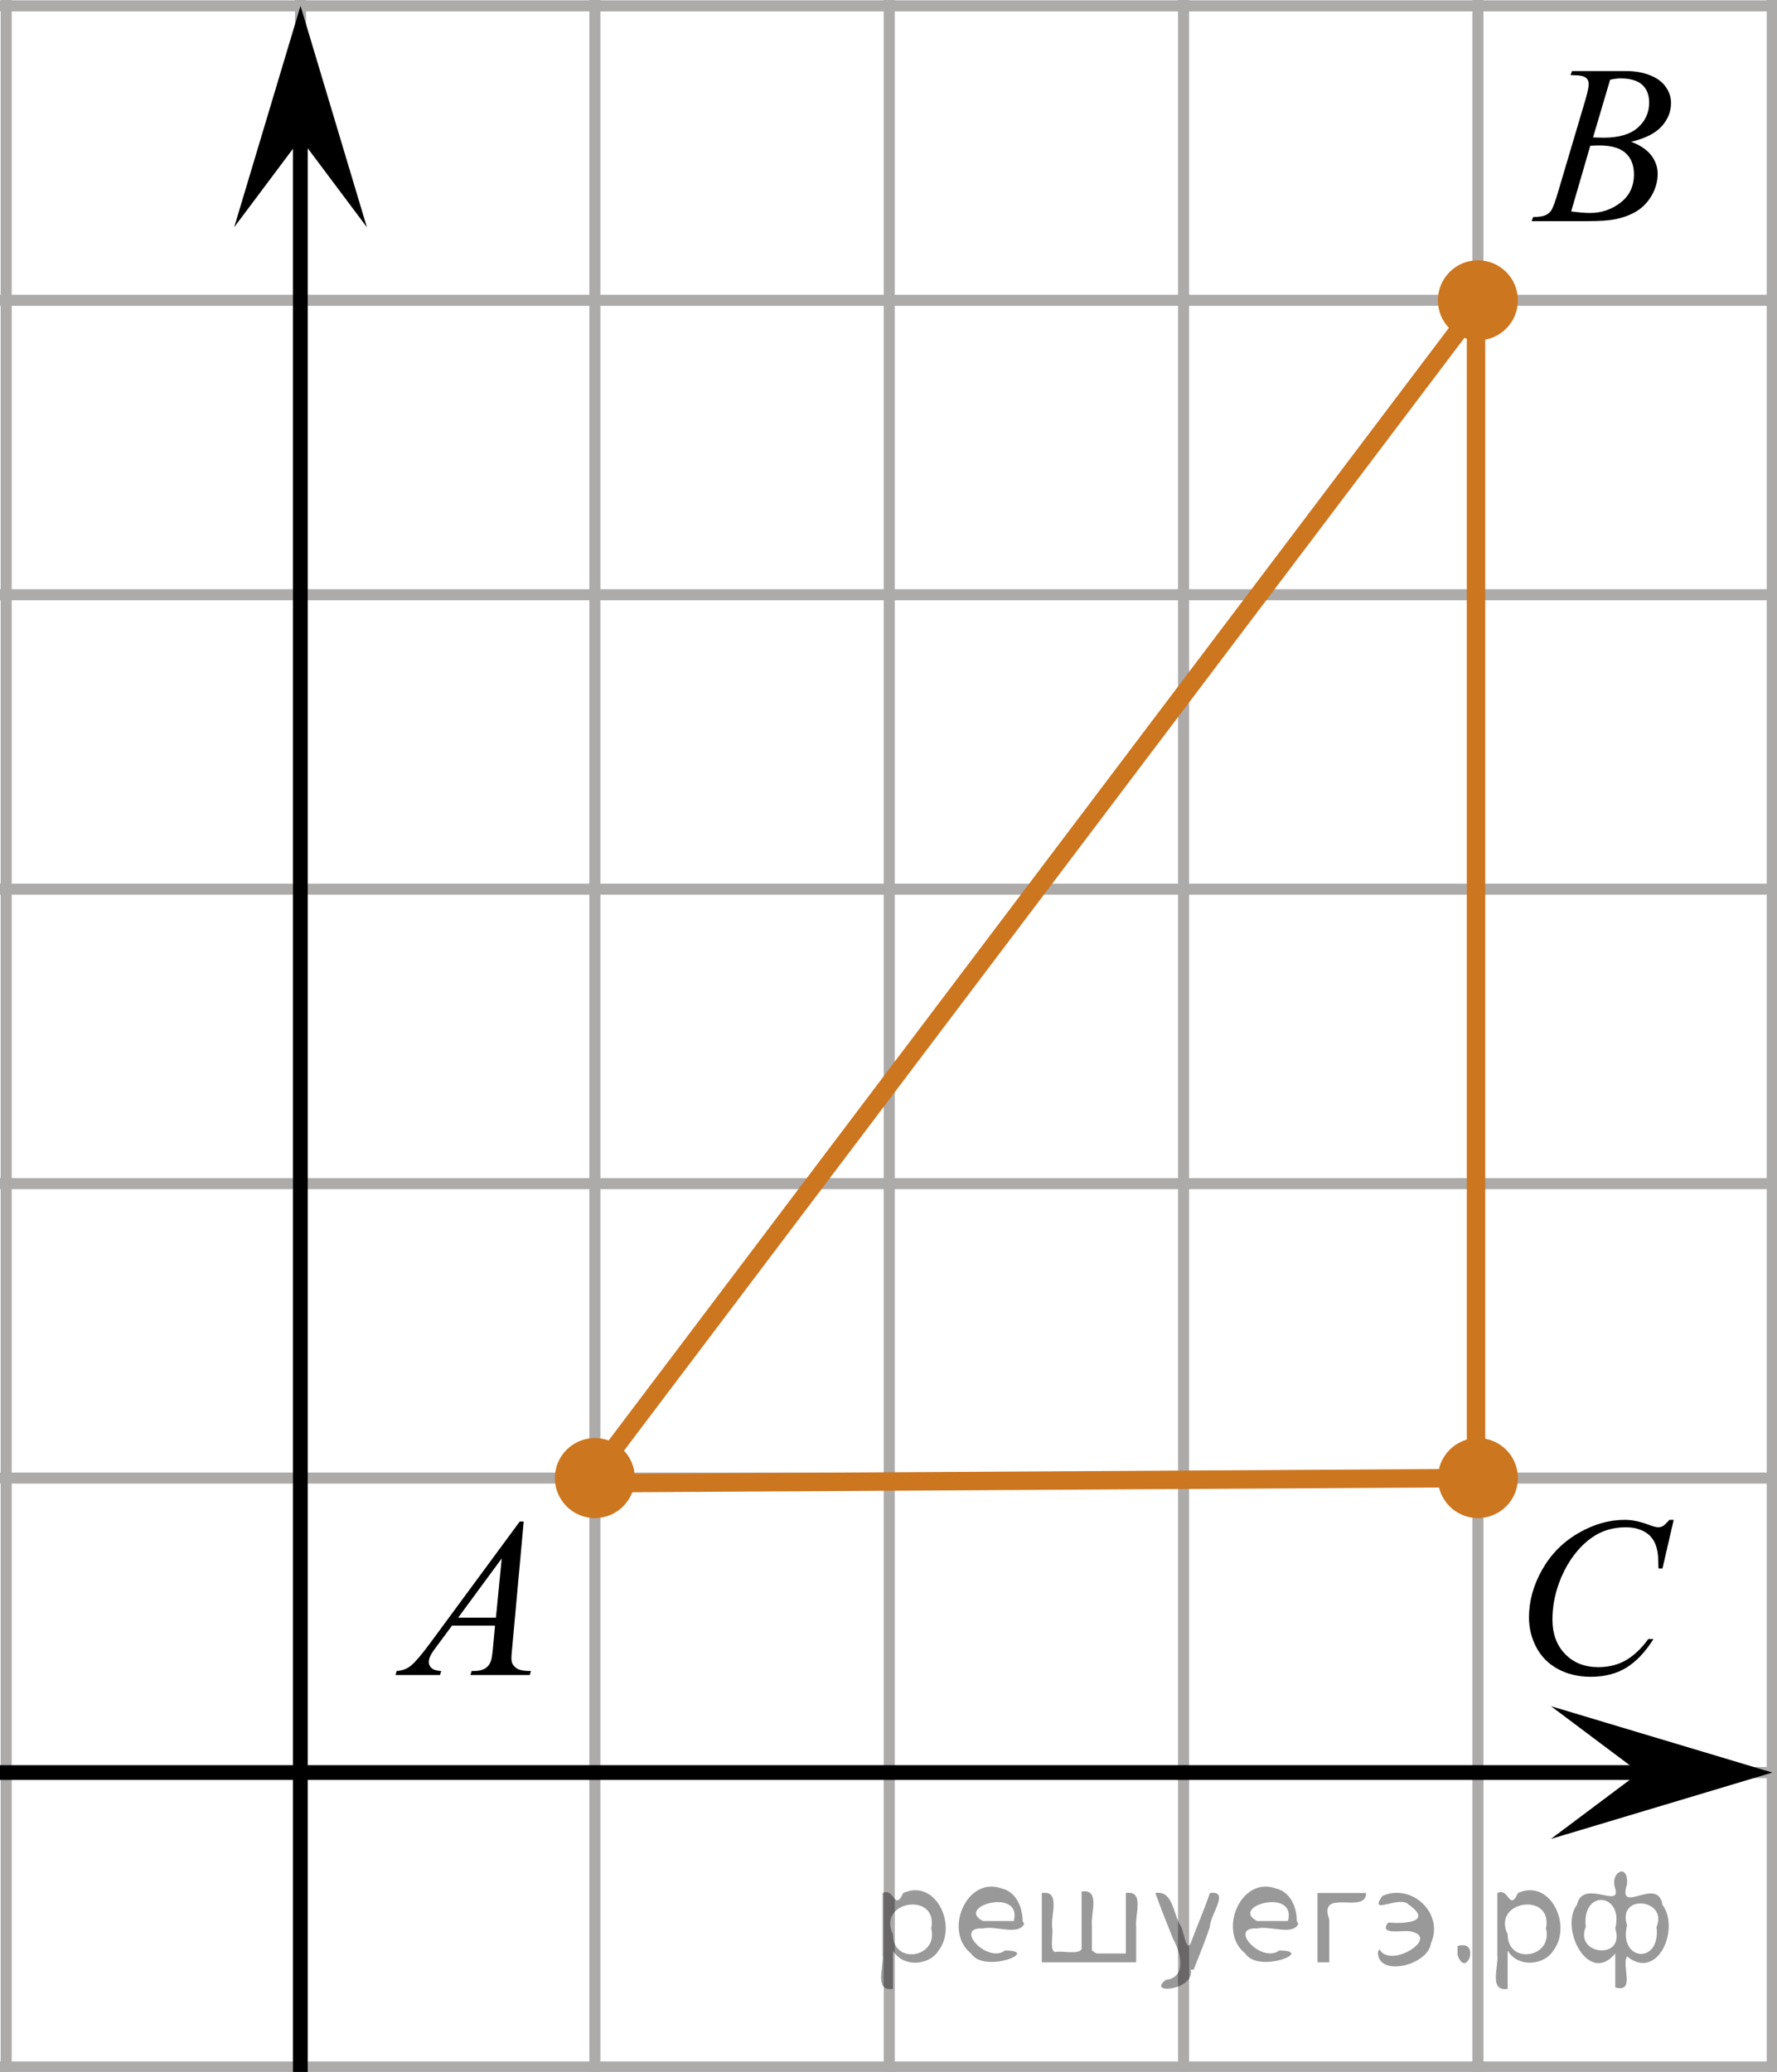<?xml version="1.0" encoding="utf-8"?>
<!-- Generator: Adobe Illustrator 16.0.0, SVG Export Plug-In . SVG Version: 6.00 Build 0)  -->
<!DOCTYPE svg PUBLIC "-//W3C//DTD SVG 1.1//EN" "http://www.w3.org/Graphics/SVG/1.1/DTD/svg11.dtd">
<svg version="1.1" id="Слой_1" xmlns="http://www.w3.org/2000/svg" xmlns:xlink="http://www.w3.org/1999/xlink" x="0px" y="0px"
	 width="120.541px" height="140.5px" viewBox="-114.97 -90.165 120.541 140.5"
	 enable-background="new -114.97 -90.165 120.541 140.5" xml:space="preserve">
<g>
	<g>
		
			<line fill="none" stroke="#ADAAAA" stroke-width="0.75" stroke-miterlimit="10" x1="-197.351" y1="-109.736" x2="250.349" y2="-109.736"/>
		
			<line fill="none" stroke="#ADAAAA" stroke-width="0.75" stroke-miterlimit="10" x1="-197.351" y1="-89.769" x2="250.349" y2="-89.769"/>
		
			<line fill="none" stroke="#ADAAAA" stroke-width="0.75" stroke-miterlimit="10" x1="-197.351" y1="-69.801" x2="250.349" y2="-69.801"/>
		
			<line fill="none" stroke="#ADAAAA" stroke-width="0.75" stroke-miterlimit="10" x1="-197.351" y1="-49.836" x2="250.349" y2="-49.836"/>
		
			<line fill="none" stroke="#ADAAAA" stroke-width="0.75" stroke-miterlimit="10" x1="-197.351" y1="-29.87" x2="250.349" y2="-29.87"/>
		
			<line fill="none" stroke="#ADAAAA" stroke-width="0.75" stroke-miterlimit="10" x1="-197.351" y1="-9.902" x2="250.349" y2="-9.902"/>
		
			<line fill="none" stroke="#ADAAAA" stroke-width="0.75" stroke-miterlimit="10" x1="-197.351" y1="10.063" x2="250.349" y2="10.063"/>
		
			<line fill="none" stroke="#ADAAAA" stroke-width="0.75" stroke-miterlimit="10" x1="-197.351" y1="30.032" x2="250.349" y2="30.032"/>
		
			<line fill="none" stroke="#ADAAAA" stroke-width="0.75" stroke-miterlimit="10" x1="-197.351" y1="49.998" x2="250.349" y2="49.998"/>
		
			<line fill="none" stroke="#ADAAAA" stroke-width="0.75" stroke-miterlimit="10" x1="-197.351" y1="69.964" x2="250.349" y2="69.964"/>
		
			<line fill="none" stroke="#ADAAAA" stroke-width="0.75" stroke-miterlimit="10" x1="-197.351" y1="89.932" x2="250.349" y2="89.932"/>
		
			<line fill="none" stroke="#ADAAAA" stroke-width="0.75" stroke-miterlimit="10" x1="-197.351" y1="109.897" x2="250.349" y2="109.897"/>
	</g>
	<g>
		
			<line fill="none" stroke="#ADAAAA" stroke-width="0.75" stroke-miterlimit="10" x1="-194.417" y1="116.446" x2="-194.417" y2="-115.236"/>
		
			<line fill="none" stroke="#ADAAAA" stroke-width="0.75" stroke-miterlimit="10" x1="-174.451" y1="116.446" x2="-174.451" y2="-115.236"/>
		
			<line fill="none" stroke="#ADAAAA" stroke-width="0.75" stroke-miterlimit="10" x1="-154.483" y1="116.446" x2="-154.483" y2="-115.236"/>
		
			<line fill="none" stroke="#ADAAAA" stroke-width="0.75" stroke-miterlimit="10" x1="-134.518" y1="116.446" x2="-134.518" y2="-115.236"/>
		
			<line fill="none" stroke="#ADAAAA" stroke-width="0.75" stroke-miterlimit="10" x1="-114.551" y1="116.446" x2="-114.551" y2="-115.236"/>
		
			<line fill="none" stroke="#ADAAAA" stroke-width="0.75" stroke-miterlimit="10" x1="-94.584" y1="116.446" x2="-94.584" y2="-115.236"/>
		
			<line fill="none" stroke="#ADAAAA" stroke-width="0.75" stroke-miterlimit="10" x1="-74.618" y1="116.446" x2="-74.618" y2="-115.236"/>
		
			<line fill="none" stroke="#ADAAAA" stroke-width="0.75" stroke-miterlimit="10" x1="-54.65" y1="116.446" x2="-54.65" y2="-115.236"/>
		
			<line fill="none" stroke="#ADAAAA" stroke-width="0.75" stroke-miterlimit="10" x1="-34.685" y1="116.446" x2="-34.685" y2="-115.236"/>
		
			<line fill="none" stroke="#ADAAAA" stroke-width="0.75" stroke-miterlimit="10" x1="-14.718" y1="116.446" x2="-14.718" y2="-115.236"/>
		
			<line fill="none" stroke="#ADAAAA" stroke-width="0.75" stroke-miterlimit="10" x1="5.25" y1="116.446" x2="5.25" y2="-115.236"/>
		
			<line fill="none" stroke="#ADAAAA" stroke-width="0.75" stroke-miterlimit="10" x1="25.216" y1="116.446" x2="25.216" y2="-115.236"/>
		<g>
			
				<line fill="none" stroke="#ADAAAA" stroke-width="0.75" stroke-miterlimit="10" x1="25.125" y1="117.094" x2="25.125" y2="-114.589"/>
			
				<line fill="none" stroke="#ADAAAA" stroke-width="0.75" stroke-miterlimit="10" x1="45.091" y1="117.094" x2="45.091" y2="-114.589"/>
			
				<line fill="none" stroke="#ADAAAA" stroke-width="0.75" stroke-miterlimit="10" x1="65.06" y1="117.094" x2="65.06" y2="-114.589"/>
			
				<line fill="none" stroke="#ADAAAA" stroke-width="0.75" stroke-miterlimit="10" x1="85.024" y1="117.094" x2="85.024" y2="-114.589"/>
			
				<line fill="none" stroke="#ADAAAA" stroke-width="0.75" stroke-miterlimit="10" x1="104.99" y1="117.094" x2="104.99" y2="-114.589"/>
			
				<line fill="none" stroke="#ADAAAA" stroke-width="0.75" stroke-miterlimit="10" x1="124.959" y1="117.094" x2="124.959" y2="-114.589"/>
			
				<line fill="none" stroke="#ADAAAA" stroke-width="0.75" stroke-miterlimit="10" x1="144.925" y1="117.094" x2="144.925" y2="-114.589"/>
			
				<line fill="none" stroke="#ADAAAA" stroke-width="0.75" stroke-miterlimit="10" x1="164.89" y1="117.094" x2="164.89" y2="-114.589"/>
			
				<line fill="none" stroke="#ADAAAA" stroke-width="0.75" stroke-miterlimit="10" x1="184.859" y1="117.094" x2="184.859" y2="-114.589"/>
			
				<line fill="none" stroke="#ADAAAA" stroke-width="0.75" stroke-miterlimit="10" x1="204.826" y1="117.094" x2="204.826" y2="-114.589"/>
			
				<line fill="none" stroke="#ADAAAA" stroke-width="0.75" stroke-miterlimit="10" x1="224.792" y1="117.094" x2="224.792" y2="-114.589"/>
			
				<line fill="none" stroke="#ADAAAA" stroke-width="0.75" stroke-miterlimit="10" x1="244.757" y1="117.094" x2="244.757" y2="-114.589"/>
		</g>
	</g>
</g>
<line fill="none" stroke="#000000" stroke-miterlimit="10" x1="-334.549" y1="30.032" x2="1.905" y2="30.032"/>
<line fill="none" stroke="#000000" stroke-miterlimit="10" x1="-94.595" y1="129.144" x2="-94.595" y2="-82.809"/>
<polygon points="-3.756,30.032 -9.762,25.532 5.25,30.032 -9.762,34.532 "/>
<polygon points="-94.584,-80.763 -99.084,-74.758 -94.584,-89.769 -90.084,-74.758 "/>
<circle fill="#CC761F" stroke="#CC761F" stroke-width="0.75" stroke-miterlimit="10" cx="-74.618" cy="10.063" r="2.339"/>
<circle fill="#CC761F" stroke="#CC761F" stroke-width="0.75" stroke-miterlimit="10" cx="-14.718" cy="10.063" r="2.339"/>
<circle fill="#CC761F" stroke="#CC761F" stroke-width="0.75" stroke-miterlimit="10" cx="-14.718" cy="-69.801" r="2.339"/>
<line fill="none" stroke="#CC761F" stroke-width="1.25" stroke-linecap="round" stroke-linejoin="round" stroke-miterlimit="10" x1="-75.095" y1="10.417" x2="-14.845" y2="-69.333"/>
<line fill="none" stroke="#CC761F" stroke-width="1.25" stroke-linecap="round" stroke-linejoin="round" stroke-miterlimit="10" x1="-14.845" y1="-69.333" x2="-14.845" y2="10.063"/>
<line fill="none" stroke="#CC761F" stroke-width="1.25" stroke-linecap="round" stroke-linejoin="round" stroke-miterlimit="10" x1="-75.095" y1="10.417" x2="-14.845" y2="10.063"/>
<g>
	<g>
		<path d="M-79.445,13.011l-0.773,8.472c-0.04,0.397-0.062,0.653-0.062,0.778c0,0.201,0.037,0.354,0.112,0.459
			c0.097,0.145,0.226,0.252,0.39,0.321c0.161,0.07,0.438,0.105,0.822,0.105l-0.083,0.275h-4.021l0.082-0.275h0.174
			c0.326,0,0.592-0.068,0.798-0.213c0.145-0.094,0.259-0.252,0.339-0.473c0.057-0.154,0.107-0.521,0.157-1.098
			l0.12-1.291h-2.92l-1.039,1.402c-0.235,0.312-0.387,0.541-0.443,0.682c-0.062,0.139-0.091,0.268-0.091,0.389
			c0,0.158,0.064,0.297,0.196,0.41c0.129,0.115,0.346,0.18,0.645,0.19l-0.083,0.276h-3.019l0.082-0.276
			c0.373-0.017,0.697-0.14,0.98-0.371c0.283-0.232,0.707-0.73,1.27-1.49l6.099-8.274h0.267v0.002H-79.445
			L-79.445,13.011z M-80.935,15.511l-2.959,4.021h2.564L-80.935,15.511z"/>
	</g>
</g>
<g>
	<g>
		<path d="M-8.435-85.073l0.104-0.275h3.644c0.611,0,1.156,0.094,1.639,0.283c0.478,0.188,0.84,0.455,1.076,0.797
			c0.237,0.342,0.355,0.699,0.355,1.082c0,0.586-0.211,1.113-0.635,1.588c-0.427,0.473-1.117,0.82-2.074,1.047
			c0.617,0.229,1.07,0.537,1.363,0.916c0.291,0.381,0.438,0.799,0.438,1.256c0,0.504-0.131,0.988-0.393,1.449
			c-0.264,0.459-0.599,0.816-1.006,1.07c-0.408,0.258-0.902,0.442-1.478,0.563c-0.412,0.084-1.055,0.127-1.928,0.127
			h-3.742l0.1-0.276c0.395-0.01,0.656-0.047,0.798-0.111c0.201-0.084,0.347-0.197,0.431-0.338
			c0.121-0.19,0.281-0.625,0.48-1.309l1.829-6.164c0.153-0.521,0.231-0.888,0.231-1.099
			c0-0.187-0.067-0.332-0.207-0.438c-0.137-0.105-0.398-0.158-0.785-0.158C-8.28-85.069-8.36-85.069-8.435-85.073z
			 M-8.391-75.827c0.543,0.069,0.967,0.104,1.272,0.104c0.783,0,1.478-0.235,2.082-0.706
			c0.604-0.472,0.906-1.108,0.906-1.914c0-0.617-0.19-1.099-0.565-1.44c-0.373-0.347-0.979-0.521-1.81-0.521
			c-0.162,0-0.355,0.008-0.59,0.022L-8.391-75.827z M-6.907-80.846c0.326,0.012,0.564,0.019,0.709,0.019
			c1.043,0,1.82-0.23,2.33-0.683c0.511-0.453,0.766-1.021,0.766-1.701c0-0.517-0.154-0.916-0.469-1.205
			c-0.312-0.284-0.807-0.433-1.489-0.433c-0.183,0-0.411,0.029-0.69,0.091L-6.907-80.846z"/>
	</g>
</g>
<g>
	<g>
		<path d="M-1.436,12.895l-0.762,3.297h-0.272l-0.027-0.826c-0.023-0.301-0.082-0.565-0.176-0.805
			c-0.091-0.233-0.226-0.439-0.402-0.611c-0.184-0.172-0.409-0.31-0.689-0.405
			c-0.274-0.097-0.582-0.145-0.919-0.145c-0.896,0-1.685,0.246-2.353,0.734c-0.858,0.625-1.53,1.512-2.022,2.647
			c-0.398,0.941-0.604,1.897-0.604,2.861c0,0.985,0.289,1.77,0.865,2.36c0.574,0.59,1.324,0.883,2.25,0.883
			c0.695,0,1.316-0.153,1.861-0.465c0.545-0.314,1.053-0.789,1.522-1.438h0.353
			c-0.553,0.879-1.164,1.522-1.837,1.938c-0.673,0.414-1.48,0.619-2.417,0.619c-0.833,0-1.57-0.176-2.213-0.521
			c-0.644-0.348-1.135-0.836-1.471-1.467s-0.504-1.312-0.504-2.035c0-1.109,0.299-2.191,0.896-3.244
			c0.597-1.051,1.416-1.877,2.457-2.478c1.042-0.604,2.092-0.898,3.15-0.898c0.496,0,1.055,0.117,1.67,0.354
			c0.272,0.102,0.469,0.147,0.59,0.147c0.119,0,0.226-0.022,0.312-0.074c0.092-0.051,0.239-0.19,0.45-0.427
			L-1.436,12.895L-1.436,12.895z"/>
	</g>
</g>
<g style="stroke:none;fill:#000;fill-opacity:0.4" > <path d="m -54.4,42.2 c 0,0.8 0,1.6 0,2.5 -1.3,0.2 -0.6,-1.5 -0.7,-2.3 0,-1.4 0,-2.8 0,-4.2 0.8,-0.4 0.8,1.3 1.4,0.0 2.2,-1.0 3.7,2.2 2.4,3.9 -0.6,1.0 -2.4,1.2 -3.1,0.0 z m 2.6,-1.6 c 0.5,-2.5 -3.7,-1.9 -2.6,0.4 0.0,2.1 3.1,1.6 2.6,-0.4 z" /> <path d="m -45.5,40.3 c -0.4,0.8 -1.9,0.1 -2.8,0.3 -2.0,-0.1 0.3,2.4 1.5,1.5 2.5,0.0 -1.4,1.6 -2.3,0.2 -1.9,-1.5 -0.3,-5.3 2.1,-4.4 0.9,0.2 1.4,1.2 1.4,2.2 z m -0.7,-0.2 c 0.6,-2.3 -4.0,-1.0 -2.1,0.0 0.7,0 1.4,-0.0 2.1,-0.0 z" /> <path d="m -40.6,42.3 c 0.6,0 1.3,0 2.0,0 0,-1.3 0,-2.7 0,-4.1 1.3,-0.2 0.6,1.5 0.7,2.3 0,0.8 0,1.6 0,2.4 -2.1,0 -4.2,0 -6.4,0 0,-1.5 0,-3.1 0,-4.7 1.3,-0.2 0.6,1.5 0.7,2.3 0.1,0.5 -0.2,1.6 0.2,1.7 0.5,-0.1 1.6,0.2 1.8,-0.2 0,-1.3 0,-2.6 0,-3.9 1.3,-0.2 0.6,1.5 0.7,2.3 0,0.5 0,1.1 0,1.7 z" /> <path d="m -34.2,43.4 c 0.3,1.4 -3.0,1.7 -1.7,0.7 1.5,-0.2 1.0,-1.9 0.5,-2.8 -0.4,-1.0 -0.8,-2.0 -1.2,-3.1 1.2,-0.2 1.2,1.4 1.7,2.2 0.2,0.2 0.4,1.9 0.7,1.2 0.4,-1.1 0.9,-2.2 1.3,-3.4 1.4,-0.2 0.0,1.5 -0.0,2.3 -0.3,0.9 -0.7,1.9 -1.1,2.9 z" /> <path d="m -26.9,40.3 c -0.4,0.8 -1.9,0.1 -2.8,0.3 -2.0,-0.1 0.3,2.4 1.5,1.5 2.5,0.0 -1.4,1.6 -2.3,0.2 -1.9,-1.5 -0.3,-5.3 2.1,-4.4 0.9,0.2 1.4,1.2 1.4,2.2 z m -0.7,-0.2 c 0.6,-2.3 -4.0,-1.0 -2.1,0.0 0.7,0 1.4,-0.0 2.1,-0.0 z" /> <path d="m -25.6,42.9 c 0,-1.5 0,-3.1 0,-4.7 1.1,0 2.2,0 3.3,0 0.0,1.5 -3.3,-0.4 -2.5,1.8 0,0.9 0,1.9 0,2.9 -0.2,0 -0.5,0 -0.7,0 z" /> <path d="m -21.4,42.0 c 0.7,1.4 4.2,-0.8 2.1,-1.2 -0.5,-0.1 -2.2,0.3 -1.5,-0.6 1.0,0.1 3.1,0.0 1.4,-1.2 -0.6,-0.7 -2.8,0.8 -1.8,-0.6 2.0,-0.9 4.2,1.2 3.3,3.2 -0.2,1.5 -3.5,2.3 -3.6,0.7 l 0,-0.1 0,-0.0 0,0 z" /> <path d="m -16.1,41.8 c 1.6,-0.5 0.6,2.3 -0.0,0.6 -0.0,-0.2 0.0,-0.4 0.0,-0.6 z" /> <path d="m -12.7,42.2 c 0,0.8 0,1.6 0,2.5 -1.3,0.2 -0.6,-1.5 -0.7,-2.3 0,-1.4 0,-2.8 0,-4.2 0.8,-0.4 0.8,1.3 1.4,0.0 2.2,-1.0 3.7,2.2 2.4,3.9 -0.6,1.0 -2.4,1.2 -3.1,0.0 z m 2.6,-1.6 c 0.5,-2.5 -3.7,-1.9 -2.6,0.4 0.0,2.1 3.1,1.6 2.6,-0.4 z" /> <path d="m -7.4,40.5 c -0.8,1.9 2.7,2.3 2.0,0.1 0.6,-2.4 -2.3,-2.7 -2.0,-0.1 z m 2.0,4.2 c 0,-0.8 0,-1.6 0,-2.4 -1.8,2.2 -3.8,-1.7 -2.6,-3.3 0.4,-1.8 3.0,0.3 2.6,-1.1 -0.4,-1.1 0.9,-1.8 0.8,-0.3 -0.7,2.2 2.1,-0.6 2.4,1.4 1.2,1.6 -0.3,5.2 -2.4,3.5 -0.4,0.6 0.6,2.5 -0.8,2.1 z m 2.8,-4.2 c 0.8,-1.9 -2.7,-2.3 -2.0,-0.1 -0.6,2.4 2.3,2.7 2.0,0.1 z" /> </g></svg>

<!--File created and owned by https://sdamgia.ru. Copying is prohibited. All rights reserved.-->
